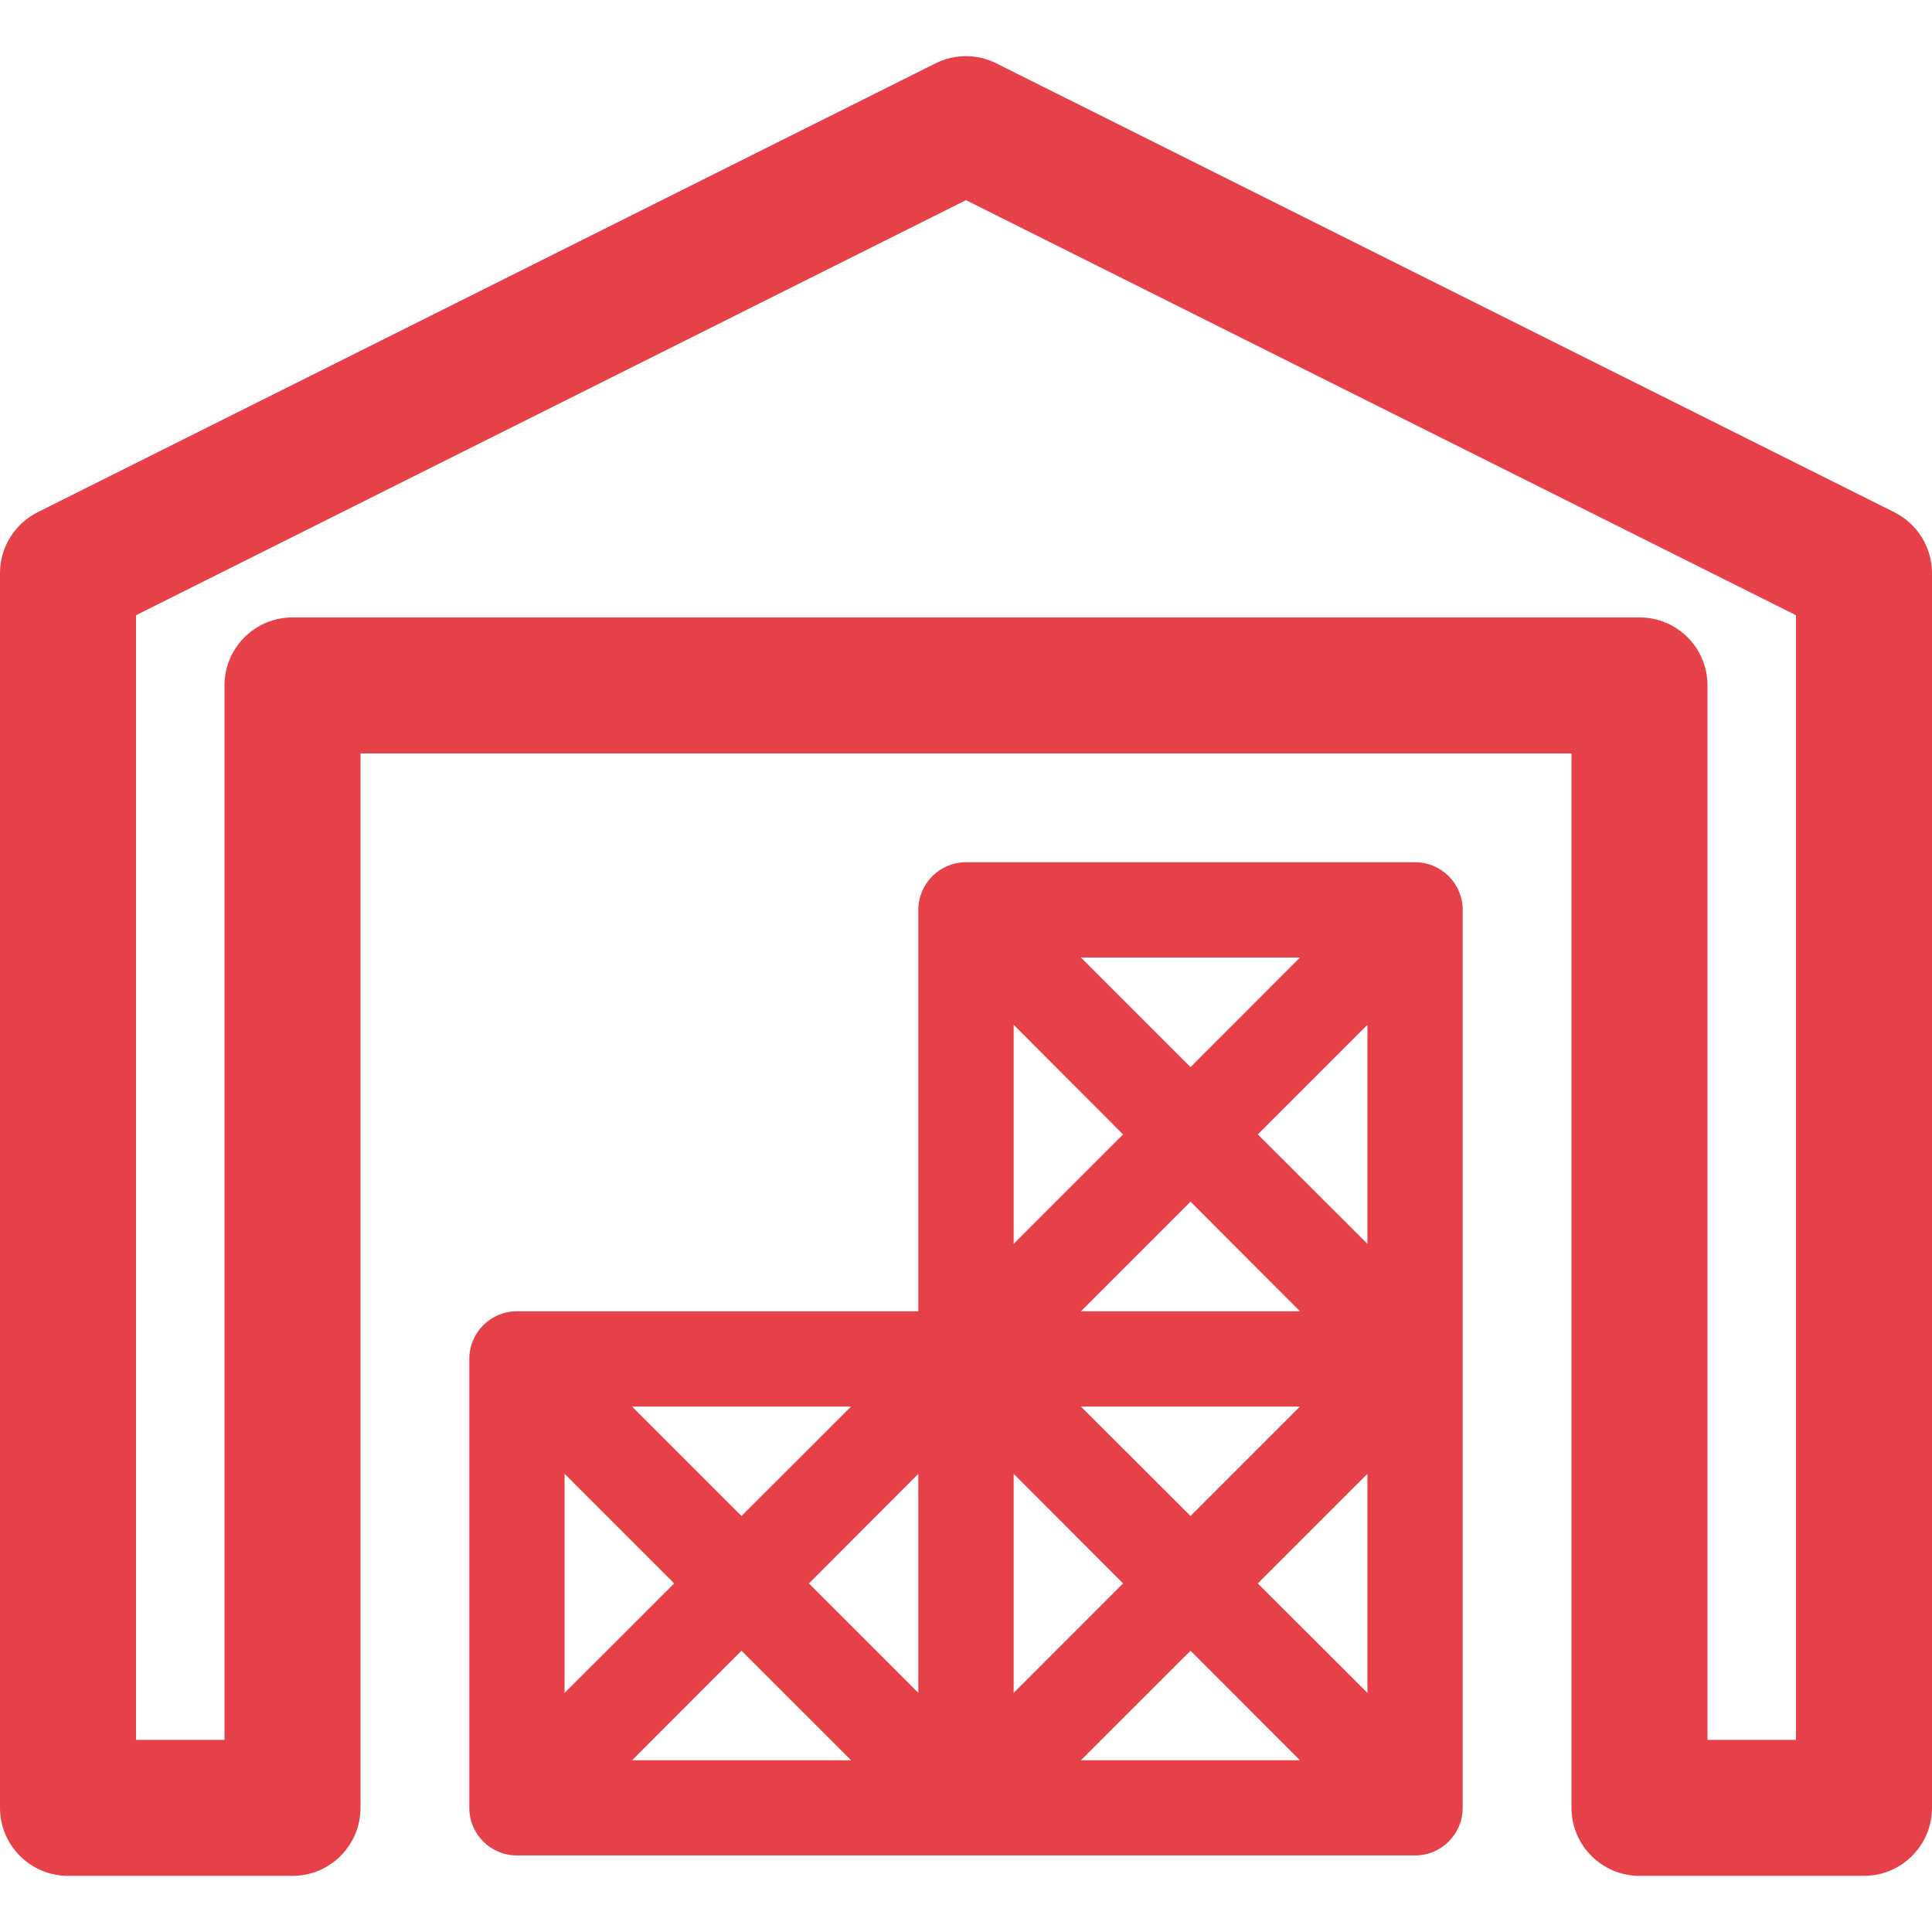 <?xml version="1.0" encoding="UTF-8"?>
<svg xmlns="http://www.w3.org/2000/svg" xmlns:xlink="http://www.w3.org/1999/xlink" width="48px" height="48px" viewBox="0 0 48 48" version="1.1">
<g id="surface1">
<path style=" stroke:none;fill-rule:nonzero;fill:rgb(90.196%,25.49%,28.235%);fill-opacity:1;" d="M 47.066 12.727 L 24.754 1.574 C 24.281 1.336 23.719 1.336 23.242 1.574 L 0.934 12.727 C 0.363 13.016 0 13.598 0 14.238 L 0 44.914 C 0 45.848 0.758 46.605 1.691 46.605 L 7.27 46.605 C 8.199 46.605 8.957 45.848 8.957 44.914 L 8.957 18.719 L 39.043 18.719 L 39.043 44.914 C 39.043 45.848 39.801 46.605 40.734 46.605 L 46.309 46.605 C 47.242 46.605 48 45.848 48 44.914 L 48 14.238 C 48 13.598 47.637 13.016 47.066 12.727 Z M 44.621 43.227 L 42.422 43.227 L 42.422 17.027 C 42.422 16.094 41.664 15.34 40.734 15.34 L 7.266 15.34 C 6.336 15.34 5.578 16.094 5.578 17.027 L 5.578 43.227 L 3.379 43.227 L 3.379 15.285 L 24 4.973 L 44.621 15.285 Z M 44.621 43.227 "/>
<path style=" stroke:none;fill-rule:nonzero;fill:rgb(90.196%,25.49%,28.235%);fill-opacity:1;" d="M 35.156 21.422 L 24 21.422 C 23.348 21.422 22.816 21.953 22.816 22.605 L 22.816 32.578 L 12.844 32.578 C 12.191 32.578 11.66 33.105 11.66 33.762 L 11.66 44.914 C 11.66 45.57 12.191 46.098 12.844 46.098 L 35.156 46.098 C 35.809 46.098 36.34 45.57 36.34 44.914 L 36.34 22.605 C 36.34 21.953 35.809 21.422 35.156 21.422 Z M 25.184 36.617 L 27.902 39.34 L 25.184 42.059 Z M 22.816 42.059 L 20.098 39.34 L 22.816 36.617 Z M 26.855 34.945 L 32.297 34.945 L 29.578 37.664 Z M 26.855 32.578 L 29.578 29.855 L 32.297 32.578 Z M 33.973 30.902 L 31.25 28.184 L 33.973 25.461 Z M 29.578 26.512 L 26.855 23.789 L 32.297 23.789 Z M 27.902 28.184 L 25.184 30.902 L 25.184 25.461 Z M 18.422 37.664 L 15.703 34.945 L 21.145 34.945 Z M 16.75 39.34 L 14.027 42.059 L 14.027 36.617 Z M 18.422 41.012 L 21.145 43.734 L 15.703 43.734 Z M 29.578 41.012 L 32.297 43.734 L 26.855 43.734 Z M 31.25 39.34 L 33.973 36.617 L 33.973 42.059 Z M 31.25 39.34 "/>
</g>
</svg>
